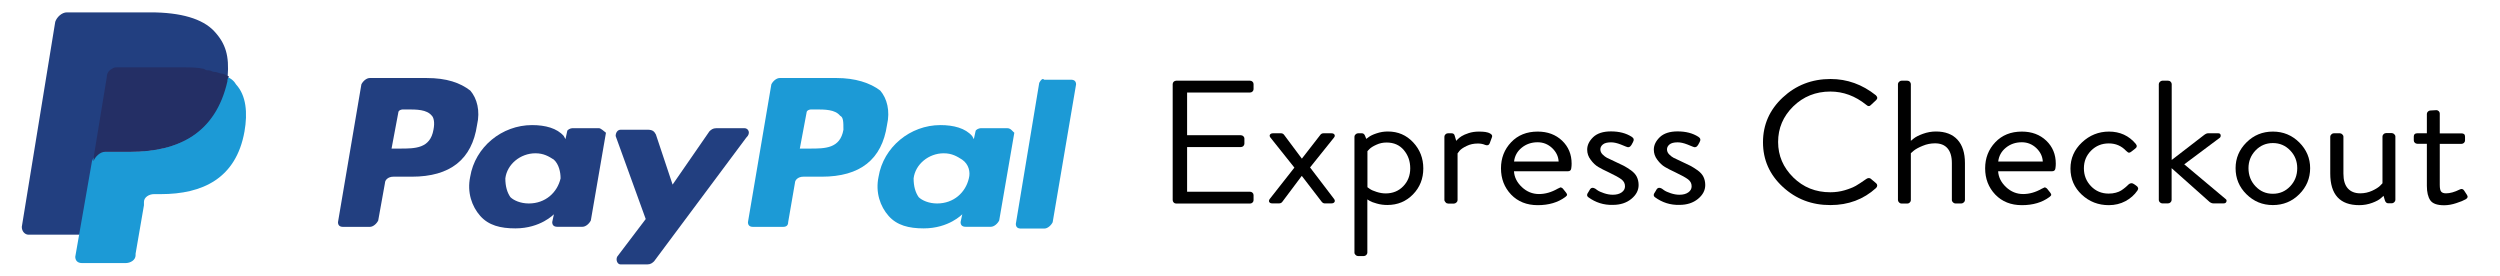 <?xml version="1.0" encoding="utf-8"?>
<!-- Generator: Adobe Illustrator 25.3.0, SVG Export Plug-In . SVG Version: 6.00 Build 0)  -->
<svg version="1.1" id="Layer_1" xmlns="http://www.w3.org/2000/svg" xmlns:xlink="http://www.w3.org/1999/xlink" x="0px" y="0px"
	 viewBox="0 0 281 31" style="enable-background:new 0 0 281 31;" xml:space="preserve">
<style type="text/css">
	.st0{fill:#1C9AD6;}
	.st1{fill:#223F80;}
	.st2{fill:#242F65;}
</style>
<g>
	<g>
		<path class="st0" d="M94.04,8.77h-6.4c-0.37,0-0.76,0.35-0.94,0.71l-2.63,15.49c0,0.35,0.19,0.53,0.57,0.53h3.38
			c0.37,0,0.57-0.17,0.57-0.53l0.76-4.4c0-0.35,0.37-0.71,0.94-0.71h2.07c4.33,0,6.77-1.94,7.34-5.81c0.37-1.59,0-2.99-0.76-3.87
			C97.81,9.31,96.11,8.77,94.04,8.77 M94.8,14.59c-0.37,2.11-2.07,2.11-3.77,2.11H89.9l0.76-4.05c0-0.17,0.19-0.35,0.57-0.35h0.37
			c1.13,0,2.26,0,2.83,0.71C94.8,13.18,94.8,13.71,94.8,14.59"/>
	</g>
	<g>
		<path class="st1" d="M47.96,8.77h-6.4c-0.37,0-0.76,0.35-0.94,0.71l-2.63,15.49c0,0.35,0.19,0.53,0.57,0.53h3.01
			c0.37,0,0.76-0.35,0.94-0.71l0.76-4.22c0-0.35,0.37-0.71,0.94-0.71h2.07c4.33,0,6.77-1.94,7.34-5.81c0.37-1.59,0-2.99-0.76-3.87
			C51.73,9.31,50.22,8.77,47.96,8.77 M48.72,14.59c-0.37,2.11-2.07,2.11-3.77,2.11h-0.94l0.76-4.05c0-0.17,0.19-0.35,0.57-0.35h0.37
			c1.13,0,2.26,0,2.83,0.71C48.72,13.18,48.9,13.71,48.72,14.59"/>
	</g>
	<g>
		<path class="st1" d="M67.33,14.41h-3.01c-0.19,0-0.57,0.17-0.57,0.35l-0.19,0.88l-0.19-0.35c-0.76-0.88-2.07-1.23-3.57-1.23
			c-3.38,0-6.4,2.46-6.95,5.81c-0.37,1.76,0.19,3.34,1.13,4.4s2.26,1.4,3.95,1.4c2.83,0,4.33-1.59,4.33-1.59l-0.19,0.88
			c0,0.35,0.19,0.53,0.57,0.53h2.83c0.37,0,0.76-0.35,0.94-0.71l1.7-9.86C67.9,14.76,67.53,14.41,67.33,14.41 M63.01,20.05
			c-0.37,1.59-1.7,2.82-3.57,2.82c-0.94,0-1.7-0.35-2.07-0.71c-0.37-0.53-0.57-1.23-0.57-2.11c0.19-1.59,1.7-2.82,3.38-2.82
			c0.94,0,1.5,0.35,2.07,0.71C62.82,18.46,63.01,19.34,63.01,20.05"/>
	</g>
	<g>
		<path class="st0" d="M113.23,14.41h-3.01c-0.19,0-0.57,0.17-0.57,0.35l-0.19,0.88l-0.19-0.35c-0.76-0.88-2.07-1.23-3.57-1.23
			c-3.38,0-6.4,2.46-6.95,5.81c-0.37,1.76,0.19,3.34,1.13,4.4s2.26,1.4,3.95,1.4c2.83,0,4.33-1.59,4.33-1.59l-0.19,0.88
			c0,0.35,0.19,0.53,0.57,0.53h2.83c0.37,0,0.76-0.35,0.94-0.71l1.7-9.86C113.8,14.76,113.61,14.41,113.23,14.41 M108.9,20.05
			c-0.37,1.59-1.7,2.82-3.57,2.82c-0.94,0-1.7-0.35-2.07-0.71c-0.37-0.53-0.57-1.23-0.57-2.11c0.19-1.59,1.7-2.82,3.38-2.82
			c0.94,0,1.5,0.35,2.07,0.71C108.9,18.46,109.09,19.34,108.9,20.05"/>
	</g>
	<g>
		<g>
			<path class="st1" d="M83.7,14.41h-3.2c-0.37,0-0.57,0.17-0.76,0.35l-4.14,5.99l-1.88-5.64c-0.19-0.35-0.37-0.53-0.94-0.53h-3.01
				c-0.37,0-0.57,0.35-0.57,0.71l3.38,9.33l-3.2,4.22c-0.19,0.35,0,0.88,0.37,0.88h3.01c0.37,0,0.57-0.17,0.76-0.35l10.36-13.9
				C84.45,14.94,84.08,14.41,83.7,14.41"/>
		</g>
		<g>
			<path class="st0" d="M116.81,9.31l-2.63,15.85c0,0.35,0.19,0.53,0.57,0.53h2.63c0.37,0,0.76-0.35,0.94-0.71l2.63-15.49
				c0-0.35-0.19-0.53-0.57-0.53h-3.01C117.18,8.77,117,8.96,116.81,9.31"/>
		</g>
		<g>
			<path class="st1" d="M24.07,3.5c-1.31-1.4-3.77-2.11-7.15-2.11h-9.4c-0.57,0-1.13,0.53-1.31,1.06L2.45,25.5
				c0,0.53,0.37,0.88,0.76,0.88h5.83l1.5-8.63v0.35c0.19-0.53,0.76-1.06,1.31-1.06h2.83c5.45,0,9.59-2.11,10.91-7.92
				c0-0.17,0-0.35,0-0.53c-0.19,0-0.19,0,0,0C25.77,6.31,25.39,4.91,24.07,3.5"/>
		</g>
	</g>
	<g>
		<path class="st0" d="M25.39,8.6L25.39,8.6c0,0.17,0,0.35,0,0.53c-1.31,5.99-5.45,7.92-10.91,7.92h-2.83
			c-0.57,0-1.13,0.53-1.31,1.06L8.46,28.86c0,0.35,0.19,0.71,0.76,0.71h4.89c0.57,0,1.13-0.35,1.13-0.88v-0.17l0.94-5.45V22.7
			c0-0.53,0.57-0.88,1.13-0.88h0.76c4.7,0,8.47-1.76,9.41-7.04c0.37-2.11,0.19-4.05-0.94-5.28C26.33,9.13,25.96,8.77,25.39,8.6"/>
	</g>
	<g>
		<path class="st2" d="M24.07,8.08c-0.19,0-0.37-0.17-0.57-0.17c-0.19,0-0.37,0-0.57-0.17c-0.76-0.17-1.5-0.17-2.44-0.17h-7.34
			c-0.19,0-0.37,0-0.57,0.17c-0.37,0.17-0.57,0.53-0.57,0.88l-1.5,9.15v0.35c0.19-0.53,0.76-1.06,1.31-1.06h2.83
			c5.45,0,9.59-2.11,10.91-7.92c0-0.17,0-0.35,0.19-0.53c-0.37-0.17-0.57-0.35-0.94-0.35C24.26,8.08,24.26,8.08,24.07,8.08"/>
	</g>
</g>
<g>
	<path d="M131.81,22.49V9.45c0-0.1,0.04-0.19,0.12-0.27c0.08-0.07,0.17-0.11,0.28-0.11h8.29c0.11,0,0.21,0.04,0.28,0.11
		c0.08,0.07,0.12,0.16,0.12,0.27v0.57c0,0.1-0.04,0.19-0.12,0.27c-0.08,0.07-0.17,0.11-0.28,0.11h-7.07v4.8h6.04
		c0.11,0,0.21,0.04,0.28,0.11s0.12,0.16,0.12,0.27v0.57c0,0.1-0.04,0.19-0.12,0.27c-0.08,0.07-0.17,0.11-0.28,0.11h-6.04v5.02h7.07
		c0.11,0,0.21,0.04,0.28,0.11c0.08,0.07,0.12,0.16,0.12,0.27v0.57c0,0.11-0.04,0.19-0.12,0.27c-0.08,0.07-0.17,0.11-0.28,0.11h-8.29
		c-0.11,0-0.21-0.04-0.28-0.11C131.85,22.68,131.81,22.59,131.81,22.49z"/>
	<path d="M142.73,22.35l2.76-3.51l-2.67-3.35c-0.11-0.13-0.14-0.25-0.08-0.35c0.06-0.1,0.17-0.16,0.36-0.16h0.88
		c0.14,0,0.25,0.05,0.34,0.16l2,2.68h0.02l2.08-2.68c0.08-0.1,0.2-0.16,0.34-0.16h0.88c0.18,0,0.3,0.05,0.36,0.16
		c0.06,0.11,0.03,0.22-0.08,0.35l-2.67,3.33l2.69,3.53c0.1,0.13,0.12,0.25,0.06,0.35c-0.06,0.1-0.17,0.16-0.34,0.16h-0.78
		c-0.11,0-0.22-0.06-0.32-0.18l-2.23-2.9h-0.02l-2.19,2.92c-0.08,0.1-0.2,0.16-0.34,0.16H143c-0.17,0-0.28-0.05-0.34-0.16
		C142.61,22.6,142.63,22.48,142.73,22.35z"/>
	<path d="M153.69,22.41v5.99c0,0.09-0.04,0.18-0.12,0.26c-0.08,0.08-0.17,0.12-0.28,0.12h-0.65c-0.1,0-0.19-0.04-0.27-0.12
		c-0.08-0.08-0.13-0.16-0.13-0.26V15.36c0-0.09,0.04-0.18,0.13-0.26c0.08-0.08,0.18-0.12,0.27-0.12h0.44c0.15,0,0.27,0.09,0.34,0.26
		l0.15,0.37l0.27-0.2c0.18-0.14,0.48-0.29,0.88-0.42c0.41-0.14,0.83-0.21,1.28-0.21c1.14,0,2.08,0.41,2.84,1.22
		c0.76,0.81,1.14,1.79,1.14,2.93c0,1.16-0.39,2.13-1.16,2.92s-1.73,1.19-2.88,1.19c-0.41,0-0.8-0.05-1.18-0.16
		c-0.38-0.1-0.65-0.21-0.82-0.31L153.69,22.41z M153.71,21.05l0.25,0.18c0.17,0.12,0.42,0.23,0.77,0.34
		c0.34,0.11,0.68,0.17,1.02,0.17c0.8,0,1.46-0.27,1.98-0.81c0.52-0.54,0.78-1.21,0.78-2.01s-0.24-1.48-0.72-2.05
		s-1.12-0.85-1.94-0.85c-0.41,0-0.79,0.08-1.15,0.25c-0.36,0.16-0.61,0.32-0.77,0.48l-0.23,0.24V21.05z"/>
	<path d="M162.35,22.49v-7.13c0-0.09,0.04-0.18,0.12-0.26c0.08-0.08,0.17-0.12,0.28-0.12h0.4c0.2,0,0.32,0.09,0.36,0.28l0.17,0.57
		l0.17-0.18c0.1-0.1,0.24-0.22,0.43-0.34c0.19-0.12,0.46-0.24,0.8-0.35c0.34-0.11,0.72-0.17,1.13-0.17c0.27,0,0.51,0.01,0.73,0.04
		s0.41,0.09,0.59,0.2c0.18,0.11,0.23,0.24,0.16,0.41l-0.25,0.67c-0.08,0.21-0.25,0.27-0.5,0.18c-0.25-0.11-0.53-0.16-0.82-0.16
		c-0.48,0-0.9,0.09-1.28,0.28c-0.38,0.18-0.65,0.37-0.8,0.55l-0.21,0.28v5.26c0,0.09-0.04,0.18-0.13,0.26s-0.18,0.12-0.27,0.12
		h-0.65c-0.11,0-0.21-0.04-0.28-0.12S162.35,22.58,162.35,22.49z"/>
	<path d="M168.71,18.92c0-1.15,0.38-2.13,1.14-2.93c0.76-0.8,1.75-1.2,2.99-1.2c1.11,0,2.02,0.34,2.74,1.02
		c0.71,0.68,1.07,1.54,1.07,2.58c0,0.17-0.01,0.35-0.04,0.53c-0.03,0.22-0.15,0.33-0.38,0.33h-6.06c0.04,0.67,0.34,1.26,0.89,1.78
		c0.55,0.52,1.2,0.78,1.92,0.78c0.7,0,1.4-0.2,2.08-0.59c0.18-0.09,0.29-0.14,0.34-0.16c0.04-0.01,0.13,0.03,0.25,0.12l0.36,0.45
		c0.08,0.11,0.13,0.19,0.13,0.26s-0.07,0.15-0.21,0.26c-0.81,0.6-1.84,0.91-3.09,0.91c-1.23,0-2.23-0.4-2.99-1.19
		C169.09,21.07,168.71,20.09,168.71,18.92z M170.18,18.16h5.01c-0.03-0.58-0.27-1.08-0.73-1.52c-0.46-0.43-1-0.65-1.63-0.65
		c-0.7,0-1.3,0.21-1.8,0.62S170.25,17.54,170.18,18.16z"/>
	<path d="M178.53,22.17c-0.14-0.1-0.18-0.24-0.1-0.41c0.03-0.04,0.08-0.12,0.16-0.26c0.08-0.13,0.12-0.21,0.14-0.24
		c0.13-0.18,0.32-0.2,0.57-0.06l0.25,0.18c0.17,0.12,0.42,0.23,0.75,0.34c0.33,0.11,0.66,0.17,0.98,0.17c0.42,0,0.75-0.09,1-0.27
		c0.25-0.18,0.37-0.4,0.37-0.68c0-0.32-0.13-0.57-0.4-0.78c-0.27-0.2-0.75-0.47-1.45-0.8c-0.46-0.21-0.84-0.41-1.15-0.59
		s-0.59-0.45-0.85-0.8c-0.27-0.35-0.4-0.73-0.4-1.15c0-0.5,0.22-0.96,0.67-1.4c0.45-0.43,1.12-0.65,2-0.65c0.93,0,1.7,0.2,2.34,0.61
		c0.24,0.15,0.28,0.35,0.13,0.61l-0.17,0.31c-0.15,0.25-0.36,0.31-0.61,0.18l-0.59-0.24c-0.41-0.16-0.77-0.24-1.09-0.24
		c-0.42,0-0.73,0.08-0.92,0.24c-0.19,0.16-0.28,0.34-0.28,0.55c0,0.21,0.08,0.4,0.25,0.57c0.17,0.17,0.33,0.29,0.48,0.37
		c0.15,0.08,0.43,0.21,0.82,0.39c0.46,0.21,0.82,0.38,1.07,0.51c0.25,0.13,0.53,0.31,0.83,0.52c0.3,0.22,0.52,0.46,0.65,0.73
		c0.13,0.27,0.2,0.58,0.2,0.92c0,0.59-0.27,1.11-0.82,1.56c-0.55,0.45-1.24,0.67-2.08,0.67C180.26,23.06,179.34,22.76,178.53,22.17z
		"/>
	<path d="M186.02,22.17c-0.14-0.1-0.18-0.24-0.1-0.41c0.03-0.04,0.08-0.12,0.16-0.26c0.08-0.13,0.12-0.21,0.14-0.24
		c0.13-0.18,0.32-0.2,0.57-0.06l0.25,0.18c0.17,0.12,0.42,0.23,0.75,0.34c0.33,0.11,0.66,0.17,0.98,0.17c0.42,0,0.75-0.09,1-0.27
		c0.25-0.18,0.37-0.4,0.37-0.68c0-0.32-0.13-0.57-0.4-0.78c-0.27-0.2-0.75-0.47-1.45-0.8c-0.46-0.21-0.84-0.41-1.15-0.59
		s-0.59-0.45-0.85-0.8c-0.27-0.35-0.4-0.73-0.4-1.15c0-0.5,0.22-0.96,0.67-1.4c0.45-0.43,1.12-0.65,2-0.65c0.93,0,1.7,0.2,2.34,0.61
		c0.24,0.15,0.28,0.35,0.13,0.61l-0.17,0.31c-0.15,0.25-0.36,0.31-0.61,0.18l-0.59-0.24c-0.41-0.16-0.77-0.24-1.09-0.24
		c-0.42,0-0.73,0.08-0.92,0.24c-0.19,0.16-0.28,0.34-0.28,0.55c0,0.21,0.08,0.4,0.25,0.57c0.17,0.17,0.33,0.29,0.48,0.37
		c0.15,0.08,0.43,0.21,0.82,0.39c0.46,0.21,0.82,0.38,1.07,0.51c0.25,0.13,0.53,0.31,0.83,0.52c0.3,0.22,0.52,0.46,0.65,0.73
		c0.13,0.27,0.2,0.58,0.2,0.92c0,0.59-0.27,1.11-0.82,1.56c-0.55,0.45-1.24,0.67-2.08,0.67C187.75,23.06,186.83,22.76,186.02,22.17z
		"/>
	<path d="M200.38,21c-1.48-1.37-2.22-3.04-2.22-5.01s0.74-3.65,2.22-5.03c1.48-1.38,3.27-2.08,5.38-2.08c1.86,0,3.56,0.61,5.09,1.83
		c0.2,0.2,0.2,0.38,0.02,0.55l-0.57,0.53c-0.15,0.18-0.34,0.18-0.55-0.02c-1.22-0.98-2.56-1.48-4.02-1.48
		c-1.64,0-3.03,0.56-4.17,1.67c-1.14,1.12-1.7,2.45-1.7,4c0,1.54,0.57,2.86,1.7,3.98c1.14,1.12,2.52,1.67,4.17,1.67
		c0.58,0,1.12-0.08,1.63-0.23c0.51-0.15,0.92-0.32,1.23-0.49c0.31-0.18,0.69-0.43,1.16-0.76c0.18-0.13,0.35-0.15,0.5-0.06l0.63,0.53
		c0.08,0.07,0.12,0.15,0.12,0.26c-0.01,0.11-0.05,0.2-0.14,0.28c-1.4,1.27-3.11,1.91-5.11,1.91C203.65,23.06,201.86,22.37,200.38,21
		z"/>
	<path d="M213.33,22.49V9.45c0-0.09,0.04-0.18,0.13-0.26c0.08-0.08,0.18-0.12,0.27-0.12h0.65c0.11,0,0.21,0.04,0.28,0.12
		c0.08,0.08,0.12,0.16,0.12,0.26v6.38l0.32-0.26c0.22-0.18,0.57-0.36,1.04-0.53c0.47-0.17,0.96-0.26,1.46-0.26
		c1.05,0,1.86,0.31,2.42,0.92c0.56,0.61,0.84,1.49,0.84,2.63v4.16c0,0.09-0.04,0.18-0.13,0.26s-0.18,0.12-0.27,0.12h-0.67
		c-0.1,0-0.19-0.04-0.27-0.12c-0.08-0.08-0.13-0.16-0.13-0.26v-4.16c0-0.74-0.17-1.29-0.49-1.66c-0.33-0.38-0.8-0.56-1.4-0.56
		c-0.48,0-0.94,0.09-1.39,0.28c-0.45,0.18-0.79,0.37-1.01,0.55l-0.32,0.28v5.28c0,0.09-0.04,0.18-0.12,0.26s-0.17,0.12-0.28,0.12
		h-0.65c-0.1,0-0.19-0.04-0.27-0.12S213.33,22.58,213.33,22.49z"/>
	<path d="M223.13,18.92c0-1.15,0.38-2.13,1.14-2.93c0.76-0.8,1.75-1.2,2.99-1.2c1.11,0,2.02,0.34,2.74,1.02
		c0.71,0.68,1.07,1.54,1.07,2.58c0,0.17-0.01,0.35-0.04,0.53c-0.03,0.22-0.15,0.33-0.38,0.33h-6.06c0.04,0.67,0.34,1.26,0.89,1.78
		c0.55,0.52,1.2,0.78,1.92,0.78c0.7,0,1.4-0.2,2.08-0.59c0.18-0.09,0.29-0.14,0.34-0.16c0.04-0.01,0.13,0.03,0.25,0.12l0.36,0.45
		c0.08,0.11,0.13,0.19,0.13,0.26s-0.07,0.15-0.21,0.26c-0.81,0.6-1.84,0.91-3.09,0.91c-1.23,0-2.23-0.4-2.99-1.19
		C223.51,21.07,223.13,20.09,223.13,18.92z M224.6,18.16h5.01c-0.03-0.58-0.27-1.08-0.73-1.52c-0.46-0.43-1-0.65-1.63-0.65
		c-0.7,0-1.3,0.21-1.8,0.62S224.67,17.54,224.6,18.16z"/>
	<path d="M232.72,18.94c0-1.14,0.43-2.12,1.29-2.93c0.86-0.81,1.88-1.22,3.04-1.22c1.23,0,2.24,0.46,3.01,1.38
		c0.17,0.21,0.14,0.39-0.08,0.55l-0.4,0.31c-0.1,0.08-0.18,0.12-0.25,0.13c-0.07,0.01-0.13-0.01-0.18-0.06
		c-0.05-0.05-0.11-0.09-0.18-0.15c-0.52-0.55-1.16-0.83-1.94-0.83c-0.79,0-1.45,0.27-1.99,0.81c-0.54,0.54-0.81,1.2-0.81,1.99
		c0,0.79,0.27,1.46,0.8,2.01c0.53,0.55,1.19,0.83,1.98,0.83c0.29,0,0.56-0.03,0.81-0.1s0.45-0.15,0.6-0.25s0.31-0.21,0.45-0.33
		c0.15-0.12,0.27-0.24,0.37-0.34c0.2-0.18,0.41-0.2,0.63-0.04l0.23,0.16c0.24,0.16,0.29,0.34,0.15,0.55c-0.34,0.5-0.79,0.9-1.35,1.2
		c-0.56,0.3-1.19,0.45-1.87,0.45c-1.18,0-2.19-0.39-3.04-1.18C233.15,21.09,232.72,20.11,232.72,18.94z"/>
	<path d="M242.65,22.49V9.45c0-0.09,0.04-0.18,0.13-0.26c0.08-0.08,0.18-0.12,0.27-0.12h0.65c0.11,0,0.21,0.04,0.28,0.12
		c0.08,0.08,0.12,0.16,0.12,0.26v8.53l3.58-2.76c0.2-0.16,0.36-0.24,0.5-0.24h1.14c0.17,0,0.26,0.07,0.28,0.2
		c0.02,0.13-0.01,0.23-0.09,0.3l-4,2.99l4.65,3.9c0.1,0.07,0.13,0.16,0.09,0.29c-0.04,0.13-0.14,0.2-0.31,0.2h-1.16
		c-0.13,0-0.27-0.05-0.42-0.16l-4.27-3.8v3.58c0,0.09-0.04,0.18-0.12,0.26s-0.17,0.12-0.28,0.12h-0.65c-0.1,0-0.19-0.04-0.27-0.12
		S242.65,22.58,242.65,22.49z"/>
	<path d="M251.28,18.9c0-1.12,0.41-2.08,1.22-2.89c0.81-0.81,1.8-1.22,2.97-1.22s2.15,0.41,2.97,1.22c0.81,0.81,1.22,1.78,1.22,2.89
		c0,1.14-0.41,2.12-1.22,2.93c-0.81,0.81-1.8,1.22-2.97,1.22s-2.15-0.41-2.97-1.22C251.68,21.02,251.28,20.05,251.28,18.9z
		 M252.73,18.9c0,0.8,0.26,1.48,0.79,2.04c0.53,0.56,1.17,0.84,1.95,0.84c0.77,0,1.42-0.28,1.95-0.84c0.53-0.56,0.79-1.24,0.79-2.04
		c0-0.77-0.26-1.44-0.79-1.99c-0.53-0.55-1.17-0.83-1.95-0.83c-0.77,0-1.42,0.28-1.95,0.83C252.99,17.47,252.73,18.13,252.73,18.9z"
		/>
	<path d="M261.92,19.5v-4.14c0-0.09,0.04-0.18,0.13-0.26c0.08-0.08,0.17-0.12,0.27-0.12H263c0.1,0,0.19,0.04,0.27,0.12
		c0.08,0.08,0.13,0.16,0.13,0.26v4.15c0,0.74,0.16,1.29,0.49,1.66c0.33,0.37,0.8,0.56,1.4,0.56c0.48,0,0.92-0.1,1.34-0.29
		c0.41-0.19,0.71-0.38,0.89-0.56l0.27-0.28v-5.26c0-0.09,0.04-0.18,0.12-0.26c0.08-0.08,0.17-0.12,0.28-0.12h0.65
		c0.1,0,0.19,0.04,0.27,0.12c0.08,0.08,0.13,0.16,0.13,0.26v7.13c0,0.09-0.04,0.18-0.13,0.26c-0.08,0.08-0.17,0.12-0.27,0.12h-0.4
		c-0.18,0-0.31-0.11-0.38-0.33l-0.15-0.51l-0.29,0.26c-0.2,0.18-0.52,0.36-0.98,0.53c-0.46,0.17-0.94,0.26-1.46,0.26
		C263.01,23.06,261.92,21.87,261.92,19.5z"/>
	<path d="M272.78,20.89v-4.73h-1.07c-0.11,0-0.21-0.04-0.28-0.11c-0.08-0.07-0.12-0.16-0.12-0.27v-0.43c0-0.25,0.13-0.37,0.4-0.37
		h1.07V12.8c0-0.09,0.04-0.18,0.12-0.26c0.08-0.08,0.17-0.12,0.28-0.12l0.67-0.04c0.1,0,0.19,0.04,0.26,0.11
		c0.08,0.07,0.12,0.16,0.12,0.27v2.23h2.44c0.27,0,0.4,0.12,0.4,0.37v0.43c0,0.1-0.04,0.19-0.12,0.27
		c-0.08,0.07-0.17,0.11-0.28,0.11h-2.44v4.61c0,0.38,0.05,0.63,0.16,0.76c0.1,0.12,0.28,0.19,0.54,0.19c0.45,0,0.96-0.14,1.54-0.43
		c0.21-0.11,0.38-0.07,0.5,0.12l0.32,0.49c0.13,0.2,0.08,0.36-0.15,0.49c-0.22,0.13-0.58,0.28-1.05,0.43
		c-0.48,0.16-0.93,0.24-1.37,0.24c-0.77,0-1.29-0.18-1.55-0.55S272.78,21.6,272.78,20.89z"/>
</g>
</svg>
